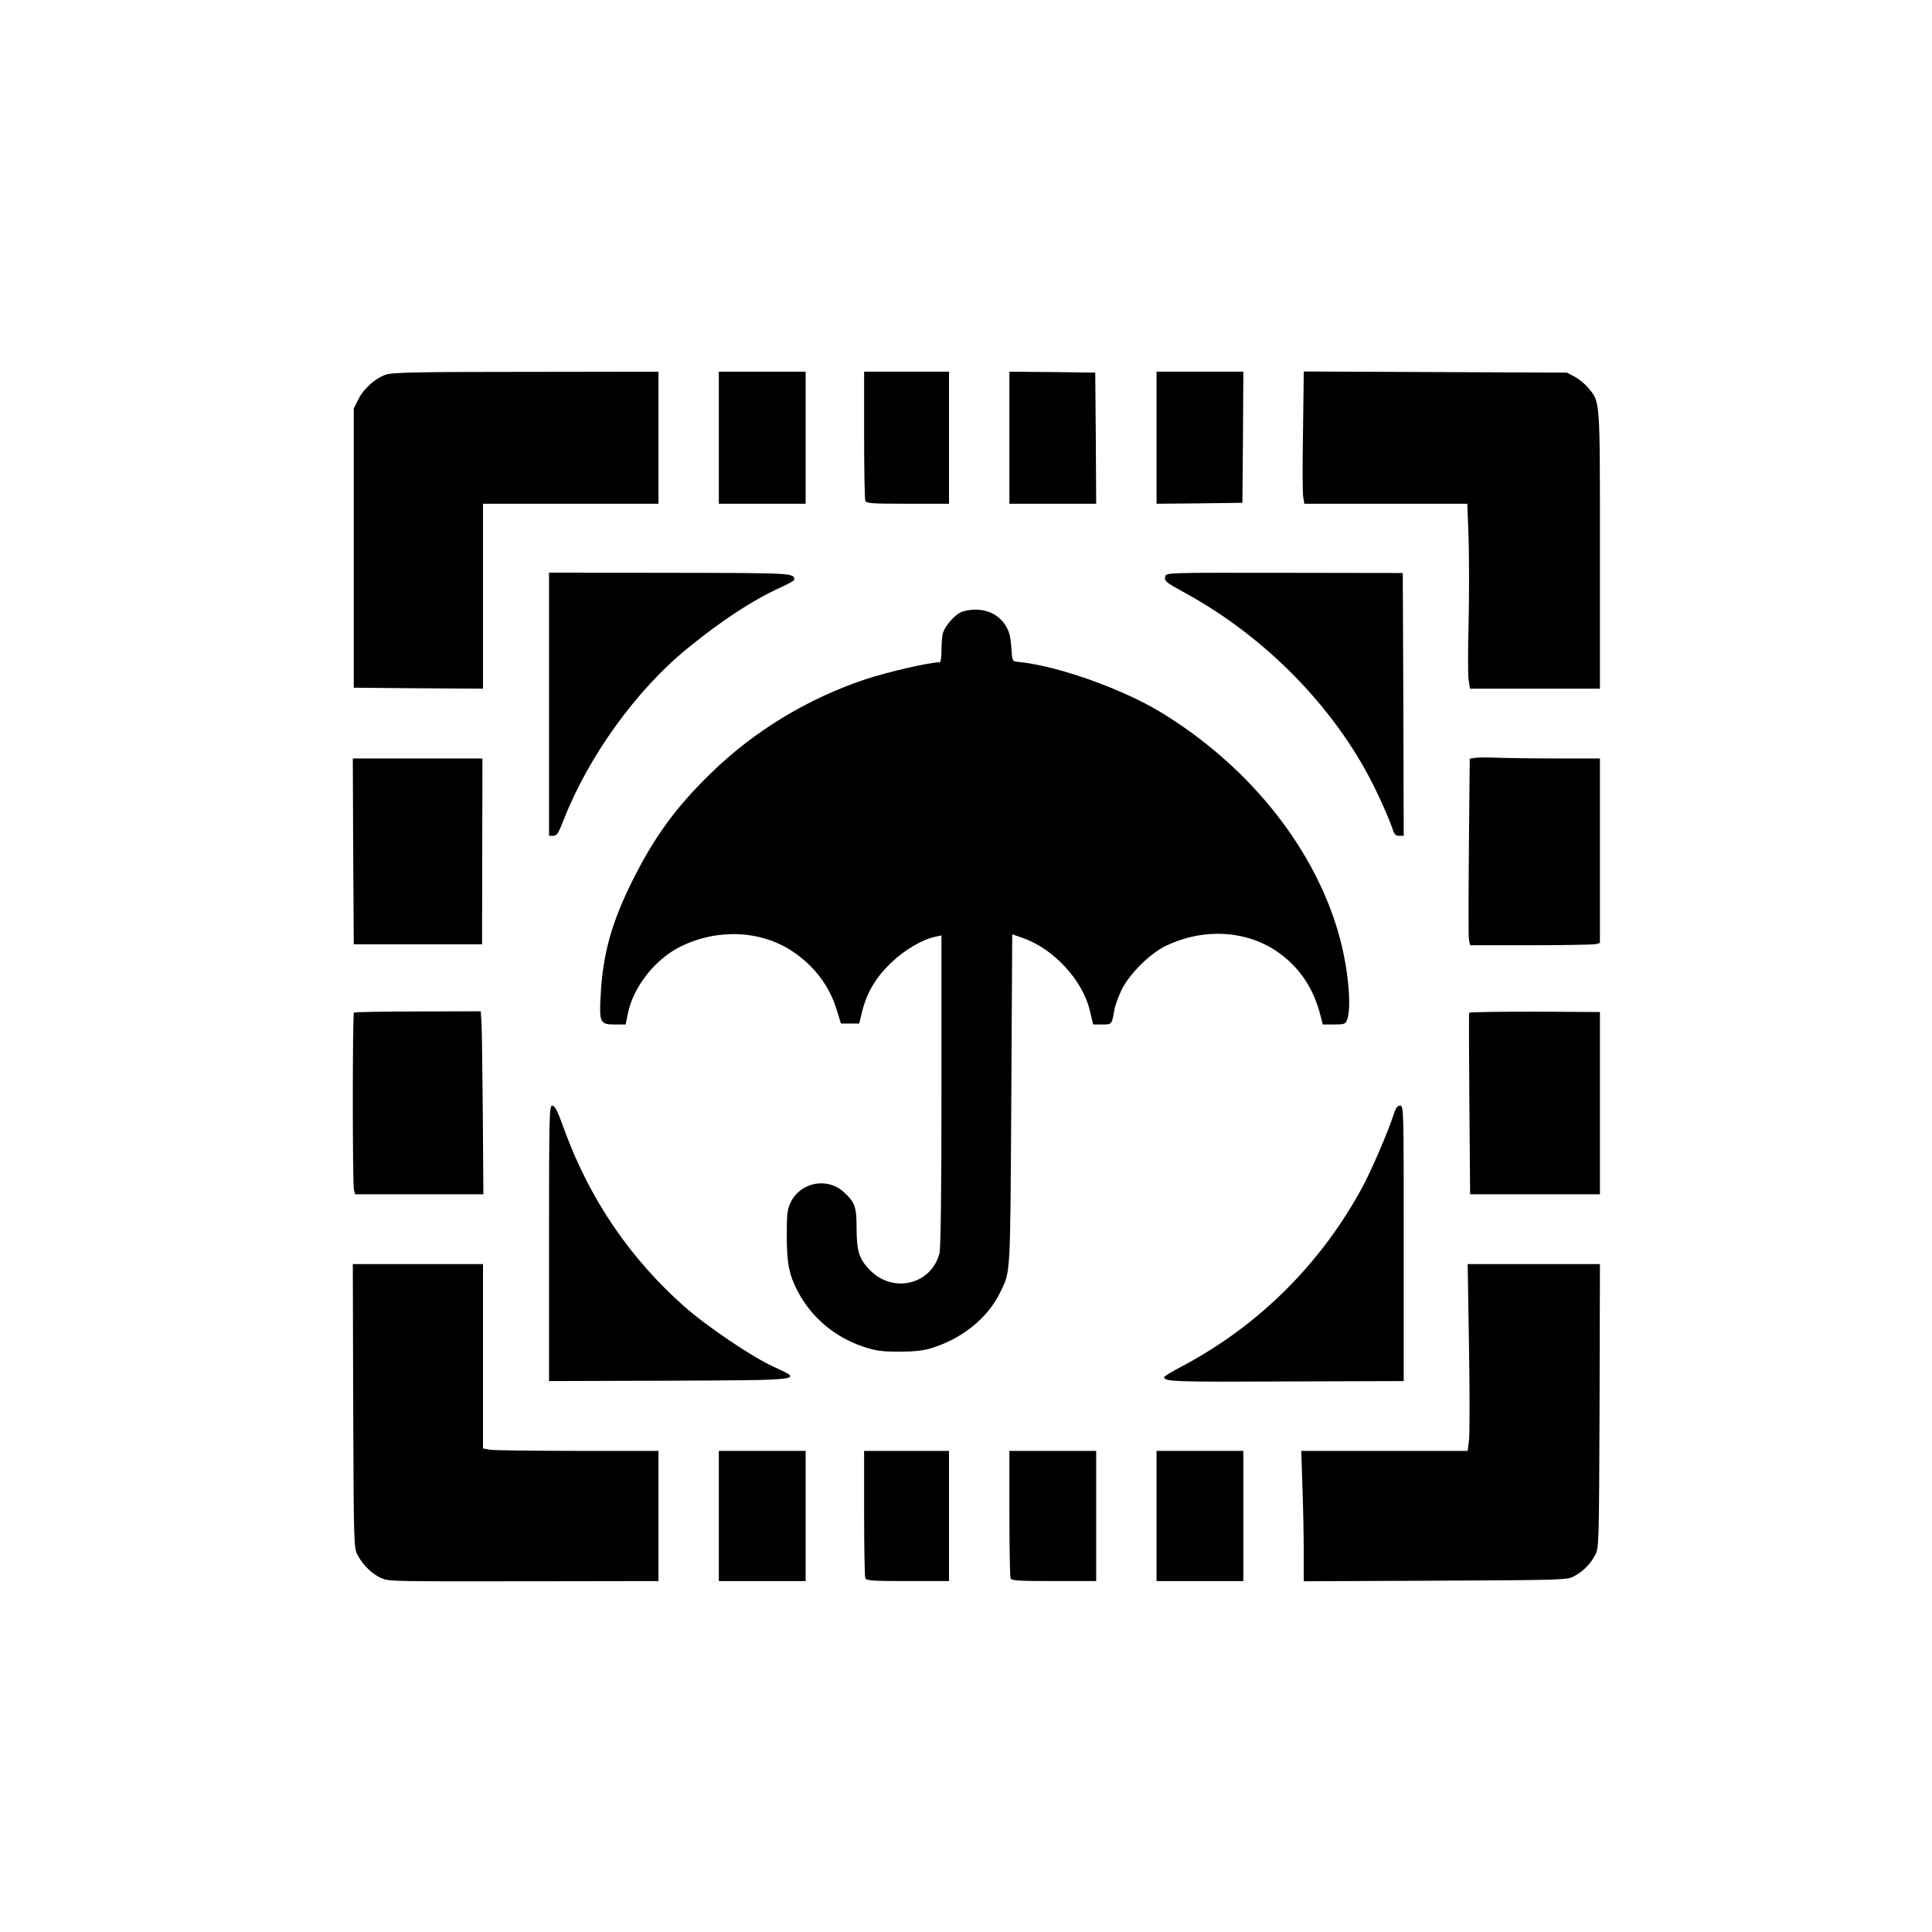<?xml version="1.0" standalone="no"?>
<!DOCTYPE svg PUBLIC "-//W3C//DTD SVG 20010904//EN"
 "http://www.w3.org/TR/2001/REC-SVG-20010904/DTD/svg10.dtd">
<svg version="1.0" xmlns="http://www.w3.org/2000/svg"
 width="1024pt" height="1024pt" viewBox="0 0 1024 1024"
 preserveAspectRatio="xMidYMid meet">

<g transform="translate(0,1024) scale(0.1,-0.1)"
fill="#000000" stroke="none">
<path d="M2044 8254 c-57 -20 -117 -75 -145 -131 l-24 -48 0 -740 0 -740 343
-3 342 -2 0 490 0 490 465 0 465 0 0 350 0 350 -702 -1 c-589 0 -710 -3 -744
-15z"/>
<path d="M3810 7920 l0 -350 230 0 230 0 0 350 0 350 -230 0 -230 0 0 -350z"/>
<path d="M4580 7936 c0 -184 3 -341 6 -350 5 -14 35 -16 225 -16 l219 0 0 350
0 350 -225 0 -225 0 0 -334z"/>
<path d="M5350 7920 l0 -350 230 0 230 0 -2 348 -3 347 -227 3 -228 2 0 -350z"/>
<path d="M6130 7920 l0 -350 228 2 227 3 3 348 2 347 -230 0 -230 0 0 -350z"/>
<path d="M6910 8248 c0 -13 -2 -153 -4 -313 -3 -159 -2 -307 1 -327 l6 -38
432 0 432 0 7 -187 c3 -103 3 -302 0 -443 -4 -140 -4 -276 0 -302 l7 -48 345
0 344 0 0 733 c0 806 2 784 -61 860 -17 21 -50 48 -72 60 l-42 22 -697 3 -698
3 0 -23z"/>
<path d="M2910 6508 l0 -698 23 0 c19 0 27 14 56 88 131 334 384 685 654 905
184 150 345 255 491 322 42 19 76 38 76 42 -1 36 -2 36 -659 37 l-641 1 0
-697z"/>
<path d="M6176 7185 c-7 -24 3 -32 104 -87 438 -239 813 -628 1015 -1052 35
-72 70 -155 80 -183 14 -45 20 -53 41 -53 l24 0 -2 696 -3 697 -627 1 c-619 1
-627 1 -632 -19z"/>
<path d="M5103 6999 c-39 -11 -98 -79 -107 -121 -3 -17 -6 -57 -6 -89 0 -33
-4 -59 -9 -59 -53 0 -270 -50 -390 -89 -308 -102 -595 -276 -824 -500 -187
-182 -301 -340 -417 -573 -108 -217 -155 -386 -166 -598 -9 -150 -4 -160 74
-160 l58 0 12 59 c29 141 144 287 279 354 195 96 425 87 594 -26 114 -76 195
-182 234 -310 l22 -72 48 0 49 0 16 66 c26 101 73 180 155 258 72 68 162 121
233 136 l32 7 0 -824 c0 -564 -4 -836 -11 -863 -45 -165 -247 -212 -369 -86
-57 58 -70 101 -70 225 0 110 -9 134 -68 188 -88 80 -229 52 -281 -54 -18 -38
-21 -62 -21 -171 0 -153 11 -211 58 -301 72 -138 194 -241 345 -293 70 -23 98
-27 192 -27 79 0 127 5 170 18 163 50 298 158 364 292 58 118 55 70 61 1021
l5 881 55 -19 c164 -57 318 -224 356 -384 l18 -75 47 0 c52 0 52 0 65 75 3 22
20 69 37 105 38 82 147 192 231 234 207 102 446 86 615 -42 107 -81 175 -186
211 -329 l11 -43 60 0 c55 0 60 2 69 26 24 61 7 258 -36 422 -121 464 -466
906 -935 1197 -210 131 -563 257 -774 277 -30 3 -30 3 -35 79 -5 61 -11 85
-34 119 -45 68 -132 95 -223 69z"/>
<path d="M7818 6223 l-28 -4 -1 -97 c-6 -574 -7 -842 -3 -864 l6 -28 321 0
c177 0 332 3 345 6 l22 6 0 489 0 489 -228 0 c-126 0 -269 2 -318 4 -49 2
-101 2 -116 -1z"/>
<path d="M1872 5728 l3 -493 340 0 340 0 1 493 1 492 -344 0 -343 0 2 -492z"/>
<path d="M1876 4873 c-8 -8 -8 -911 0 -940 l6 -23 340 0 340 0 -3 428 c-2 235
-5 453 -7 484 l-4 58 -333 -1 c-183 0 -335 -3 -339 -6z"/>
<path d="M7787 4872 c-2 -4 -1 -222 1 -484 l4 -478 344 0 344 0 0 483 0 483
-345 2 c-189 0 -346 -2 -348 -6z"/>
<path d="M2910 3650 l0 -730 637 2 c724 3 711 2 555 73 -118 54 -355 214 -477
322 -287 255 -499 567 -632 930 -36 101 -52 133 -65 133 -17 0 -18 -41 -18
-730z"/>
<path d="M7385 4328 c-29 -89 -115 -289 -163 -378 -218 -405 -549 -735 -954
-950 -54 -28 -98 -55 -98 -59 0 -24 57 -26 644 -23 l626 2 0 730 c0 713 0 730
-19 730 -15 0 -24 -13 -36 -52z"/>
<path d="M1872 2788 c3 -750 3 -753 25 -793 27 -51 78 -100 123 -119 44 -18
34 -18 828 -17 l642 1 0 345 0 345 -427 0 c-236 0 -445 3 -465 6 l-38 7 0 488
0 489 -345 0 -345 0 2 -752z"/>
<path d="M7786 3103 c4 -241 4 -464 0 -495 l-7 -58 -441 0 -441 0 6 -187 c4
-104 7 -259 7 -346 l0 -158 698 3 c658 3 699 4 732 22 49 26 88 64 113 111 22
40 22 43 25 793 l2 752 -350 0 -351 0 7 -437z"/>
<path d="M3810 2205 l0 -345 230 0 230 0 0 345 0 345 -230 0 -230 0 0 -345z"/>
<path d="M4580 2221 c0 -181 3 -336 6 -345 5 -14 35 -16 225 -16 l219 0 0 345
0 345 -225 0 -225 0 0 -329z"/>
<path d="M5350 2221 c0 -181 3 -336 6 -345 5 -14 35 -16 230 -16 l224 0 0 345
0 345 -230 0 -230 0 0 -329z"/>
<path d="M6130 2205 l0 -345 230 0 230 0 0 345 0 345 -230 0 -230 0 0 -345z"/>
</g>
</svg>
